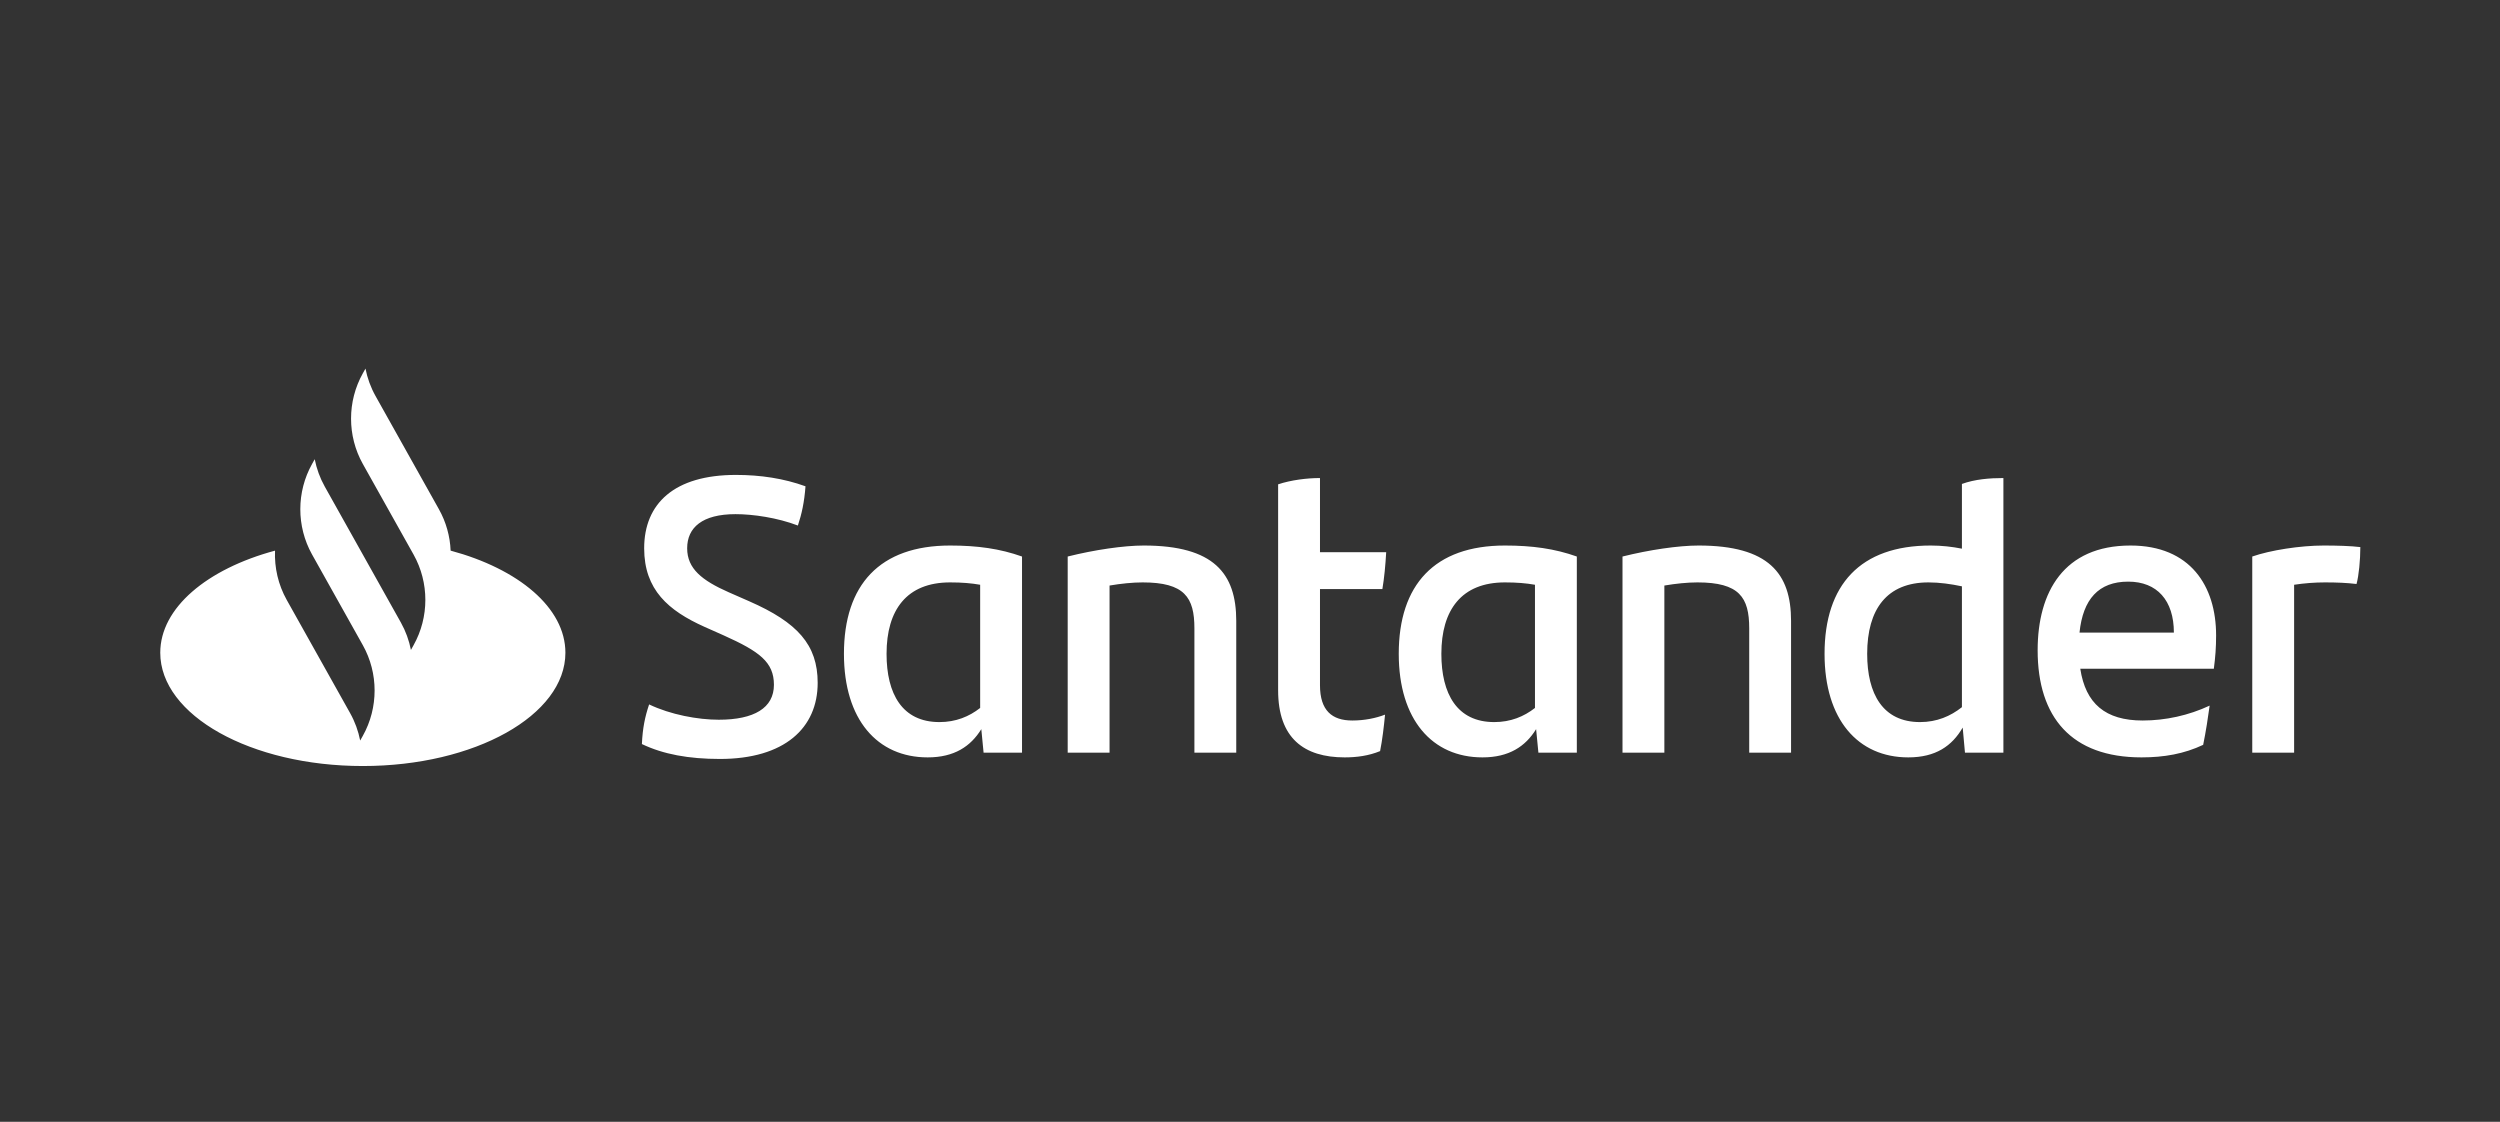 <svg width="156" height="70" viewBox="0 0 156 70" fill="none" xmlns="http://www.w3.org/2000/svg">
<rect x="0" y="0" width="156" height="70" fill="#333333" stroke="none"/>
<g clip-path="url(#clip0_155_179)">
<path fill-rule="evenodd" clip-rule="evenodd" d="M147.285 34.139C147.285 34.947 147.19 35.926 147.047 36.441C146.43 36.367 145.813 36.342 145.076 36.342C144.435 36.342 143.794 36.392 143.153 36.489V46.968H140.541V34.727C141.657 34.335 143.533 34.041 145.005 34.041C145.813 34.041 146.715 34.066 147.285 34.139ZM129.761 39.476H135.65C135.65 37.469 134.605 36.294 132.8 36.294C130.948 36.294 129.975 37.395 129.761 39.476ZM138.143 41.728H129.809C130.141 43.907 131.376 44.96 133.703 44.96C135.127 44.96 136.576 44.642 137.882 44.03C137.787 44.74 137.644 45.67 137.478 46.478C136.291 47.041 135.032 47.261 133.631 47.261C129.263 47.261 127.149 44.764 127.149 40.578C127.149 36.93 128.788 34.041 132.943 34.041C136.671 34.041 138.285 36.563 138.285 39.648C138.285 40.407 138.238 41.019 138.143 41.728ZM122.424 44.127V36.587C121.735 36.441 121.023 36.342 120.334 36.342C117.746 36.342 116.512 38.007 116.512 40.798C116.512 43.295 117.485 45.058 119.812 45.058C120.857 45.058 121.712 44.691 122.424 44.127ZM125.012 29.83V46.968H122.614L122.472 45.401C121.806 46.551 120.786 47.261 119.076 47.261C115.942 47.261 113.852 44.911 113.852 40.798C113.852 36.489 116.084 34.041 120.477 34.041C121.165 34.041 121.806 34.115 122.424 34.237V30.198C123.231 29.904 124.157 29.83 125.012 29.83ZM111.762 38.742V46.968H109.151V39.207C109.151 37.273 108.533 36.342 105.921 36.342C105.304 36.342 104.568 36.416 103.856 36.538V46.968H101.244V34.727C102.906 34.311 104.734 34.041 105.993 34.041C110.362 34.041 111.762 35.779 111.762 38.742ZM95.782 44.176V36.489C95.236 36.392 94.642 36.342 93.907 36.342C91.2 36.342 89.941 38.056 89.941 40.798C89.941 43.295 90.915 45.058 93.242 45.058C94.263 45.058 95.094 44.715 95.782 44.176ZM98.394 34.727V46.968H95.996L95.854 45.499C95.189 46.576 94.168 47.261 92.506 47.261C89.372 47.261 87.282 44.911 87.282 40.798C87.282 36.489 89.514 34.041 93.907 34.041C95.616 34.041 97.017 34.237 98.394 34.727ZM84.385 44.96C85.144 44.96 85.857 44.813 86.427 44.593C86.356 45.327 86.26 46.16 86.118 46.869C85.406 47.163 84.646 47.261 83.91 47.261C81.369 47.261 79.755 46.062 79.755 43.075V30.222C80.562 29.953 81.559 29.83 82.367 29.83V34.457H86.498C86.451 35.29 86.379 36.049 86.26 36.759H82.367V42.757C82.367 44.348 83.126 44.96 84.385 44.96ZM77.142 38.742V46.968H74.531V39.207C74.531 37.273 73.913 36.342 71.301 36.342C70.684 36.342 69.948 36.416 69.236 36.538V46.968H66.624V34.727C68.286 34.311 70.114 34.041 71.373 34.041C75.742 34.041 77.142 35.779 77.142 38.742ZM61.162 44.176V36.489C60.616 36.392 60.023 36.342 59.286 36.342C56.58 36.342 55.321 38.056 55.321 40.798C55.321 43.295 56.295 45.058 58.622 45.058C59.643 45.058 60.474 44.715 61.162 44.176ZM63.774 34.727V46.968H61.376L61.234 45.499C60.569 46.576 59.548 47.261 57.886 47.261C54.751 47.261 52.662 44.911 52.662 40.798C52.662 36.489 54.894 34.041 59.286 34.041C60.996 34.041 62.397 34.237 63.774 34.727ZM40.054 46.429C40.101 45.425 40.243 44.74 40.505 43.956C41.834 44.593 43.544 44.911 44.85 44.911C47.058 44.911 48.293 44.176 48.293 42.732C48.293 41.312 47.39 40.651 45.158 39.648L43.947 39.109C41.716 38.105 40.196 36.808 40.196 34.213C40.196 31.422 42.072 29.635 45.918 29.635C47.462 29.635 48.91 29.855 50.263 30.345C50.192 31.324 50.026 32.083 49.788 32.793C48.506 32.303 46.987 32.083 45.894 32.083C43.829 32.083 42.879 32.915 42.879 34.213C42.879 35.486 43.805 36.22 45.467 36.955L46.749 37.518C49.765 38.84 51.023 40.235 51.023 42.61C51.023 45.425 48.957 47.359 44.921 47.359C42.974 47.359 41.383 47.066 40.054 46.429ZM27.39 31.778L23.432 24.709C23.13 24.17 22.922 23.592 22.806 23L22.641 23.295C21.661 25.045 21.661 27.2 22.64 28.95L25.807 34.605C26.787 36.355 26.787 38.51 25.807 40.26L25.642 40.556C25.526 39.963 25.317 39.386 25.015 38.846L20.266 30.364C19.964 29.825 19.755 29.247 19.639 28.655L19.474 28.95C18.498 30.694 18.495 32.841 19.465 34.587L22.641 40.26C23.62 42.01 23.62 44.165 22.641 45.915L22.475 46.21C22.359 45.618 22.151 45.04 21.849 44.501L17.891 37.433C17.36 36.485 17.117 35.417 17.162 34.36C12.925 35.502 10 37.925 10 40.731C10 44.635 15.659 47.8 22.641 47.8C29.622 47.8 35.281 44.635 35.281 40.731C35.281 37.925 32.357 35.501 28.119 34.359C28.082 33.466 27.839 32.579 27.39 31.778Z" fill="white"/>
</g>
<defs>
<clipPath id="clip0_155_179">
<rect width="137.285" height="24.8" fill="white" transform="translate(10 23)"/>
</clipPath>
</defs>
</svg>
